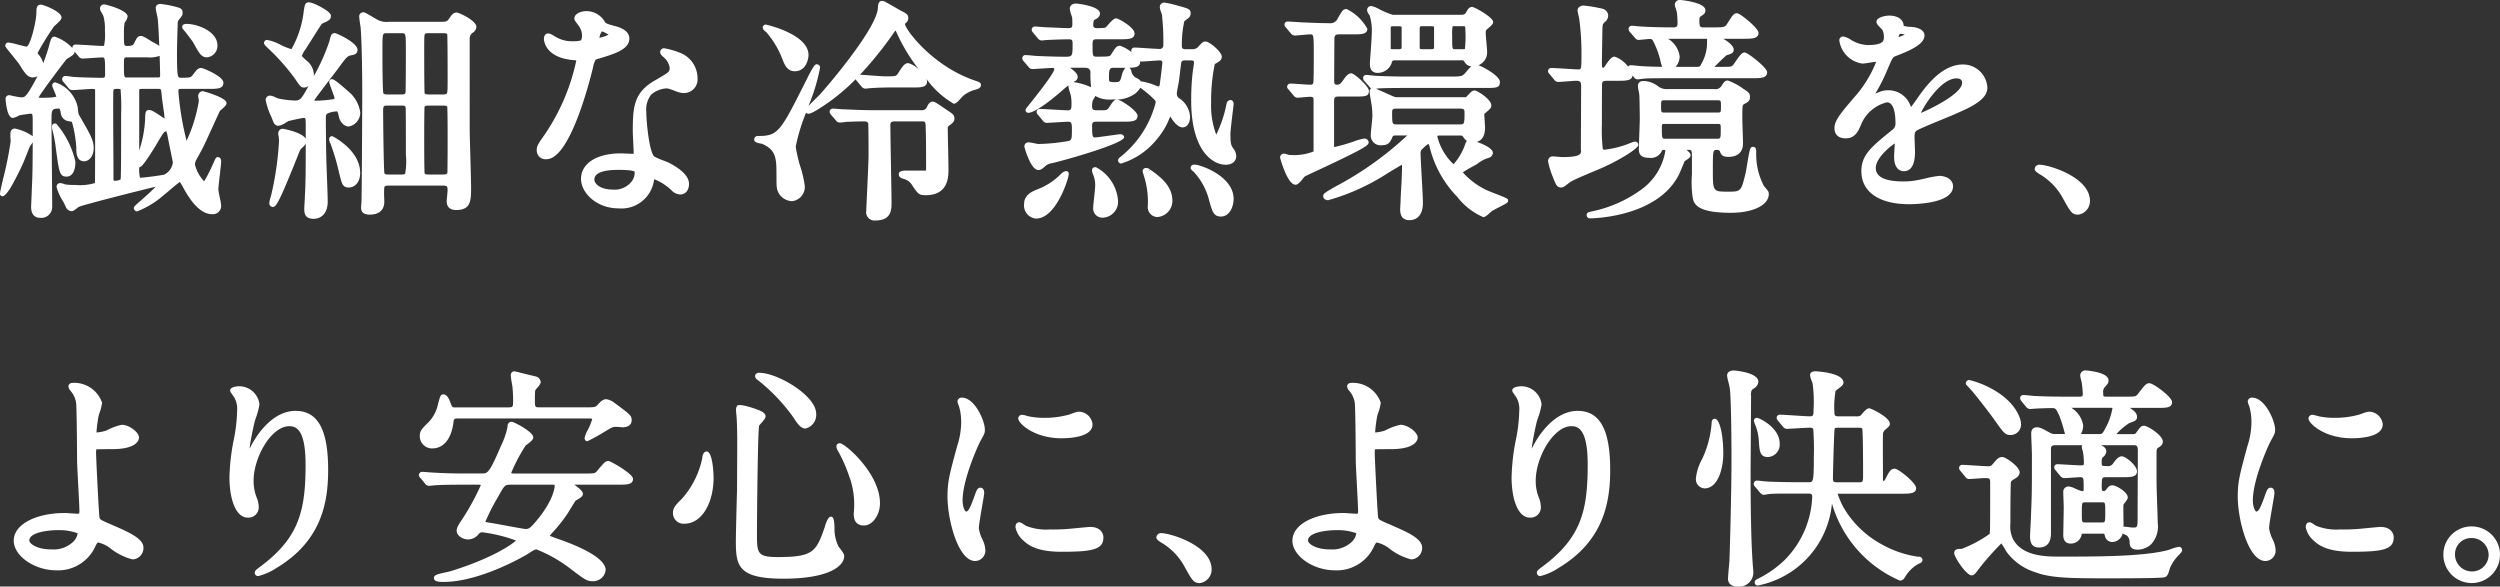 <svg xmlns="http://www.w3.org/2000/svg" xmlns:xlink="http://www.w3.org/1999/xlink" width="244.297" height="57.315" viewBox="0 0 244.297 57.315">
  <rect x="0" y="0" width="244.297" height="57.315" fill="#333333" stroke="none"/>
  <defs>
    <clipPath id="clip-path">
      <rect id="長方形_3531" data-name="長方形 3531" width="244.297" height="57.315" transform="translate(0 0)" fill="none"/>
    </clipPath>
  </defs>
  <g id="グループ_6513" data-name="グループ 6513" transform="translate(0 0)">
    <g id="グループ_6512" data-name="グループ 6512" clip-path="url(#clip-path)">
      <path id="パス_342397" data-name="パス 342397" d="M6.508,17.257c.54,0,.862-.543.862-1.452a8.588,8.588,0,0,0-1.858-3.7.331.331,0,0,0-.272-.014c-.214.107-.179.385-.1.688a12.194,12.194,0,0,1,.307,1.631l.031.23c.3,2.219.355,2.618,1.033,2.618" fill="#fff"/>
      <path id="パス_342398" data-name="パス 342398" d="M18.064,3.063c.042.049.081.094.105.129.448.581.648.849.728.989.6,1.091.787,1.421,1.353,1.421a1.133,1.133,0,0,0,1-1.157c0-1.384-1.964-2.11-3.017-2.11-.355,0-.431.161-.431.3,0,.117.059.19.264.432" fill="#fff"/>
      <path id="パス_342399" data-name="パス 342399" d="M19.841,8.911a.467.467,0,0,0-.476.454c0,.037.015.145.033.259.016.1.033.2.034.24a14.925,14.925,0,0,1-1.2,3.892,28.465,28.465,0,0,1-.8-4.821c0-.231,0-.249.362-.249h2.563c.888,0,1.475,0,1.475-.613s-1.974-1.429-2.156-1.429c-.32,0-.426.137-.811.642-.223.292-.236.31-1.184.31-.318,0-.385,0-.385-2.448,0-.559.037-1.86.069-2.812a.609.609,0,0,1,.1-.386c.313-.379.378-.458.378-.724,0-.395-.288-.467-.757-.584A11,11,0,0,0,15.714.386c-.462,0-.5.295-.5.386a4.169,4.169,0,0,0,.117.638c.03.141.058.268.068.335.054.3.116,1.51.165,2.746a3.312,3.312,0,0,0-.613-.366c-.048-.021-.15-.088-.273-.165-.5-.314-.735-.445-.915-.445-.3,0-.384.165-.629.654l-.041.084c-.1.181-.255.236-.644.236-.34,0-.34,0-.34-1.314a5.789,5.789,0,0,1,.064-.933c.012-.022.039-.064.068-.114a1.165,1.165,0,0,0,.23-.518c0-.625-2.123-1.179-2.29-1.179A.391.391,0,0,0,9.773.84a.664.664,0,0,0,.128.34c.043.08.106.2.2.374a4.639,4.639,0,0,1,.149,1.44,5.192,5.192,0,0,1-.084,1.476c-.006.005-.039.019-.188.019-.187,0-.707-.033-1.234-.066-.556-.034-1.119-.069-1.328-.069-.317,0-.341.226-.341.3a.275.275,0,0,0,0,.041A4.176,4.176,0,0,0,5.352,3.583c-.326,0-.373.176-.6,1.043q-.225.786-.534,1.559a1.774,1.774,0,0,0-.39-.783c-.152-.2-.152-.206-.157-.23A30.3,30.3,0,0,1,5.274,2.584c.027-.031.092-.088.169-.155.386-.344.567-.528.567-.728,0-.575-1.779-1.247-2-1.247-.454,0-.454.389-.454.831-.029.924-.6,3.168-.948,3.273-.094-.005-.561-.125-.869-.2a5.665,5.665,0,0,0-.9-.2.291.291,0,0,0-.318.3c0,.109,0,.109.567.813.312.386.739.915.831,1.063.466.763.777,1.231,1.255,1.231a1.054,1.054,0,0,0,.482-.115q-.309.623-.672,1.231c-.48.776-.573.833-.943.833-.111,0-.713-.124-.912-.165A1.11,1.11,0,0,0,.908,9.3a.351.351,0,0,0-.363.386c0,.018.107,1.837.7,1.837a1.326,1.326,0,0,0,.476-.164,1.536,1.536,0,0,1,.227-.1c.1-.025.939-.144,1.02-.149.188,0,.227,0,.227.7,0,.55,0,1.046,0,1.5a4.641,4.641,0,0,0-1.745-.748.429.429,0,0,0-.426.4,3.3,3.3,0,0,0,.008.643c0,.092.01.168.01.2a34.06,34.06,0,0,1-.736,3.658c-.348,1.5-.348,1.5-.255,1.621a.254.254,0,0,0,.2.095c.155,0,.4-.251.726-.742a25.048,25.048,0,0,0,1.339-2.627c.04-.091.144-.352.256-.637.139-.352.292-.741.349-.866a1.678,1.678,0,0,1,.1-.142c.071-.1.13-.179.176-.248-.008,2.7-.032,3.463-.089,4.6,0,.133-.037.959-.057,1.4-.006.165-.011.276-.011.283,0,.723.313,1.089.93,1.089A1.065,1.065,0,0,0,5.1,20.158c0-.687-.017-2.577-.035-4.416-.017-1.74-.032-3.434-.032-4.018,0-.985.026-1.111.7-1.111.085,0,.131,0,.208.435a.884.884,0,0,0,.68.781c.037.01.109.024.192.037s.15.023.212.035a12.093,12.093,0,0,1,.431,2.521c0,.468,0,1.338.771,1.338.457,0,.93-.484.93-1.293,0-.753-.3-1.273-1.414-3.2-.08-.144-.083-.15-.142-.676L7.6,10.5A3.291,3.291,0,0,0,5.421,8.05a.29.29,0,0,0-.319.3c0,.066,0,.084.263.712l.08.2a1.037,1.037,0,0,0,.067.167c-.038.029-.256.126-1.429.126a1.617,1.617,0,0,1-.315-.022c.315-.591,2.523-3.5,2.732-3.742.034-.029.113-.076.2-.132.39-.242.578-.367.578-.57a.28.28,0,0,0-.006-.055l.395.455a.486.486,0,0,0,.4.235c.083,0,.429-.023.808-.049.45-.03.95-.064,1.1-.064.272,0,.294,0,.294,1.564,0,.372,0,.43-.34.43-.32,0-2.269-.044-2.72-.09-.052,0-.195-.021-.344-.04-.194-.025-.4-.051-.473-.051a.308.308,0,0,0-.318.318.413.413,0,0,0,.155.3l.444.538a.459.459,0,0,0,.4.224c.136,0,.531-.027.935-.056s.822-.057.969-.057c.3,0,.306.029.317.089V14.24c0,2.776-.011,3.479-.016,3.645a5,5,0,0,1-1.934.187,6.568,6.568,0,0,1-.927-.044,1.537,1.537,0,0,1-.166-.05,1.333,1.333,0,0,0-.358-.087.347.347,0,0,0-.363.385,4.824,4.824,0,0,0,.632,1.4c.11.211.2.379.219.427,0,.01.03.066.036.076a.643.643,0,0,0,.587.458c.13,0,.248-.081.528-.3.065-.052.124-.1.147-.112.471-.227,6.2-1.664,7.524-1.98-.327.371-1.085,1.038-1.45,1.359-.647.569-.672.591-.672.735a.323.323,0,0,0,.318.318A8.693,8.693,0,0,0,16,19.066c.087-.064.272-.222.493-.409.311-.264.862-.731,1.08-.875a3.838,3.838,0,0,1,.279.453c.946,1.789,1.913,2.695,2.873,2.695a.809.809,0,0,0,.886-.839,5.64,5.64,0,0,0-.137-.8,7.706,7.706,0,0,1-.136-.765c0-.2.087-.961.157-1.575.072-.632.116-1.025.116-1.145,0-.41-.223-.454-.318-.454-.174,0-.185.023-.454.615a14.043,14.043,0,0,1-.89,1.749,3.619,3.619,0,0,1-.9-1.638.992.992,0,0,1,.125-.443c.047-.081.173-.315.3-.543.116-.213.228-.423.275-.506.172-.318.635-1.335,1.043-2.231.307-.675.656-1.441.7-1.517.024-.028.08-.074.145-.131.339-.294.5-.452.5-.638,0-.542-2.268-1.157-2.291-1.157M15.78,11.387c-.668-.45-.983-.639-1.2-.639-.377,0-.384.243-.409,1.083a11.592,11.592,0,0,1-.566,2.875V8.866c0-.163,0-.18.317-.18h1.519c.3,0,.3,0,.357.572l.005.055c.012.18.069.59.135,1.066.06.427.131.938.15,1.213-.092-.06-.208-.137-.309-.2M15.2,14.256l.137-.229c.673-1.142.706-1.169.918-1.2a3.085,3.085,0,0,1,.141.572c.072.378.181.909.278,1.386s.209,1.024.217,1.084a1.511,1.511,0,0,1-.844,1.19c-.273.084-2.068.306-2.285.306-.048,0-.073,0-.082,0h0a3.526,3.526,0,0,1-.071-1.02c.207-.027.476-.276,1.595-2.091m.15-6.683H12.426c-.3,0-.316,0-.316-1.268,0-.7.007-.7.385-.7h1.882A2.862,2.862,0,0,0,15.6,5.458c.028.84.046,1.574.046,1.89,0,.182,0,.225-.294.225M11.067,9.212V9.207c0-.521.057-.521.294-.521a1.306,1.306,0,0,1,.42.032,20.744,20.744,0,0,1,.056,2.438c0,3.149,0,6.121-.051,6.379a1.17,1.17,0,0,1-.583.129c-.085,0-.114,0-.114-.226,0-.436,0-1.36-.01-2.443-.012-2.233-.027-5.012-.012-5.783" fill="#fff"/>
      <path id="パス_342400" data-name="パス 342400" d="M43.742,18.549c0,.09-.025.336-.047.574s-.044.48-.044.56c0,.313.121.839.93.839,1.452,0,1.452-.942,1.452-2.245,0-.457-.037-1.736-.071-2.973-.033-1.171-.065-2.31-.065-2.7V3.765a.666.666,0,0,1,.314-.575.752.752,0,0,0,.343-.559c0-.618-1.7-1.406-1.928-1.406-.272,0-.448.144-.754.613-.171.265-.311.294-.788.294h-5.1a1.882,1.882,0,0,1-1.247-.29c-.026-.014-.107-.061-.214-.124-.834-.49-.911-.516-1.011-.516a.386.386,0,0,0-.408.431c0,.123.045.452.118.942l.019.122c.146,1.865.158,5.576.158,6.669,0,.058-.024,6.923-.069,10.2,0,.053-.011.2-.022.342-.012.162-.023.323-.023.383,0,.292.089.681.862.681.893,0,1.406-.455,1.406-1.248,0-.061,0-.173-.007-.31a9.809,9.809,0,0,1,0-1.056c.028-.176.117-.221.434-.221h5.3c.4,0,.454.082.454.408M39.627,9.06c-.042.126-.136.169-.375.169H37.824c-.289,0-.349-.074-.372-.162-.048-.2-.081-1.855-.081-4.123,0-1.7,0-1.7.43-1.7h1.451c.409,0,.409,0,.409,1.881,0,1.779-.013,3.777-.034,3.935m-1.8,1.259h1.428c.341,0,.354.058.388.213.014.163.021,2.507.021,4.616a6.6,6.6,0,0,1-.073,1.828.548.548,0,0,1-.336.076H37.914c-.2,0-.3-.022-.349-.116-.076-.359-.126-5.529-.126-5.984,0-.561.014-.633.385-.633m3.66.151c.046-.129.15-.151.422-.151h1.382c.26,0,.376.021.415.122.024.146.039,1.415.039,3.233,0,1.8-.016,3.111-.025,3.212-.061.142-.161.166-.429.166H41.906c-.272,0-.376-.022-.414-.123-.018-.111-.039-1.031-.039-3.255,0-1.787.015-3.086.031-3.2M43.6,9.181a.627.627,0,0,1-.311.048H41.906c-.227,0-.377-.026-.413-.119-.028-.191-.04-2.353-.04-4.28,0-1.3.008-1.509.113-1.55a1.01,1.01,0,0,1,.34-.036h1.382c.224,0,.382.023.415.094.026.192.039,2.365.039,4.3,0,1.359-.012,1.488-.143,1.539" fill="#fff"/>
      <path id="パス_342401" data-name="パス 342401" d="M32.537,13.337a.248.248,0,0,0-.287.047c-.125.124-.109.344.042.644a21.351,21.351,0,0,1,.842,2.852l.071.28c.217.846.3,1.162.877,1.162.536,0,1.112-.447,1.112-1.428,0-2.218-2.63-3.544-2.657-3.557" fill="#fff"/>
      <path id="パス_342402" data-name="パス 342402" d="M34.132,9.017l-.163.189.161-.191C32.59,7.644,32.443,7.643,32.277,7.8c-.176.105-.129.233.125.933.107.293.286.785.3.881,0,.026-.064.06-.107.075a11.921,11.921,0,0,1-1.7.15.807.807,0,0,1-.19-.02,2.864,2.864,0,0,1,.2-.3l.057-.081c.172-.236,1.67-2.212,2-2.631l.1-.137c.7-.965.874-1.194,1.21-1.259.249-.039.665-.1.665-.542,0-.7-2.035-1.633-2.223-1.633-.341,0-.4.254-.517.768a19.765,19.765,0,0,1-1.529,3.43c0-.045.006-.092.006-.139A1.865,1.865,0,0,0,29.9,5.872l-.092-.086c-.282-.265-.305-.295-.305-.344a2.3,2.3,0,0,1,.344-.61c.074-.111.224-.35.408-.642.361-.574,1.113-1.77,1.209-1.875.653-.294.873-.393.873-.75,0-.105,0-.348-1-.893-1.066-.585-1.306-.435-1.359-.4-.165.081-.231.282-.32,1.011a9.748,9.748,0,0,1-1.179,3.52A6.3,6.3,0,0,1,27.456,4.4,4.583,4.583,0,0,0,26.1,3.9a.3.3,0,0,0-.3.3c0,.116.029.155.39.516a20.556,20.556,0,0,1,2.626,2.96c.514.761.593.878.907.878a.74.74,0,0,0,.423-.149c-.75,1.418-.879,1.418-1.375,1.418a9.085,9.085,0,0,1-1.581-.2c-.046-.013-.141-.055-.245-.1a1.64,1.64,0,0,0-.533-.179.429.429,0,0,0-.454.409,6.761,6.761,0,0,0,.569,1.693l.082.209c.139.371.24.638.62.638a1.831,1.831,0,0,0,.721-.325c.107-.061.2-.119.224-.135.328-.083,1.367-.306,1.5-.311.172,0,.2,0,.2.7q0,.727,0,1.349c-.325-.65-2.2-.987-2.221-.987a.456.456,0,0,0-.358.143.551.551,0,0,0-.092.462,3.366,3.366,0,0,1,.064.575,30.113,30.113,0,0,1-.785,5.379l-.029.1a2.952,2.952,0,0,0-.138.593.358.358,0,0,0,.341.386c.285,0,.511-.19,2.152-4.271.1-.258.185-.461.236-.583l.053-.137c.219-.57.237-.616.425-.788a1.266,1.266,0,0,0,.351-.423C29.879,16.9,29.857,18.077,29.8,19c0,.1-.024.551-.044.911-.013.244-.023.445-.023.472,0,.35,0,1,.907,1,.669,0,1.384-.447,1.384-1.7,0-.447-.07-2.253-.111-3.333l-.025-.685c-.023-1.314-.046-2.763-.046-4.077,0-.34.026-.449.237-.532a2.875,2.875,0,0,1,.784-.171.239.239,0,0,1,.1.011,1.784,1.784,0,0,1,.142.476l.016.069c.082.355.418.919.969.919a1.378,1.378,0,0,0,1.112-1.384,3.237,3.237,0,0,0-1.062-1.958" fill="#fff"/>
      <path id="パス_342403" data-name="パス 342403" d="M67.327,17.959c0-.68-.648-1.364-1.92-2.033-.091-.05-.274-.123-.568-.237a6.568,6.568,0,0,1-.883-.384c-.508-.355-.8-3.439-.8-4.353a2.391,2.391,0,0,1,.471-1.7A2.483,2.483,0,0,1,65.1,8.641c.194,0,.258.021.893.256l.239.088a1.788,1.788,0,0,0,.614.109,1.329,1.329,0,0,0,1.316-1.429,2.672,2.672,0,0,0-1.817-2.547,7.039,7.039,0,0,0-1.426-.4.38.38,0,0,0-.409.363c0,.214.167.362.368.538a1.656,1.656,0,0,1,.562.981c0,.4,0,.423-1.28,1.166l-.158.091c-2.067,1.18-2.167,2.6-2.167,5,0,.158.021.609.045,1.068.02.434.042.876.042,1.107h-.064c-.075,0-.307-.011-.545-.021-.265-.012-.539-.024-.635-.024-2.369,0-3.9.98-3.9,2.494,0,1.363,1.509,2.881,3.674,2.881a3.206,3.206,0,0,0,3.443-2.68l.02-.1.012-.07A5.112,5.112,0,0,1,65.6,18.579a1.234,1.234,0,0,0,.868.424c.523,0,.862-.41.862-1.044m-5.588-.249a2.112,2.112,0,0,1-1.873.815c-1.221,0-1.79-.582-1.79-.974,0-.787,1.257-.952,2.311-.952,1.272,0,1.569.119,1.625.178a1.369,1.369,0,0,1-.273.933" fill="#fff"/>
      <path id="パス_342404" data-name="パス 342404" d="M52.451,14.671a.853.853,0,0,0,.953.885c2.274,0,4.19-7.487,4.551-8.985a2.255,2.255,0,0,1,.26-.752C60.05,5.275,61.5,4.843,61.5,3.764c0-.847-1.074-1.132-1.479-1.238-.593-.158-.815-.242-.883-.337a2.077,2.077,0,0,0-1.834-1.1c-.58,0-1.179.272-1.179.725,0,.128.072.24.338.589.057.076.108.141.132.18a1.625,1.625,0,0,1,.278.864,1.008,1.008,0,0,1-.1.5,2.854,2.854,0,0,1-.847.085A3.089,3.089,0,0,1,54.3,3.6c-.473-.284-.578-.331-.741-.331-.2,0-.409.161-.409.522,0,.075.033,1.843,2.909,2.087a1.779,1.779,0,0,1,.259.027,20.353,20.353,0,0,1-3.077,7.222c-.673.962-.794,1.136-.794,1.548M58.572,3.688a1.458,1.458,0,0,1,.251-.627,2.826,2.826,0,0,1,.64.333,3.366,3.366,0,0,1-.891.294" fill="#fff"/>
      <path id="パス_342405" data-name="パス 342405" d="M74.325,14.025c.073.016.136.029.159.036,1.392.615,1.392,1.43,1.392,3.217,0,1.007,0,1.279.317,1.753a1.614,1.614,0,0,0,1.2.629,1.4,1.4,0,0,0,1.248-1.5,10.784,10.784,0,0,0-.426-1.854,13.48,13.48,0,0,1-.459-1.978,18.4,18.4,0,0,1,1.009-3.316.326.326,0,0,0,.238.1c.1,0,.312,0,1.5-.791a19.77,19.77,0,0,0,3.109-2.576.924.924,0,0,0,.12.17l.447.539a.523.523,0,0,0,.381.209c.037,0,.15-.012.264-.024.089-.01.178-.021.23-.023.556-.042,1.227-.066,1.841-.066h2.245c.843,0,1.451,0,1.451-.59a.632.632,0,0,0-.074-.265A8.64,8.64,0,0,0,93.2,10.137c.2,0,.389-.188.744-.585.072-.079.129-.147.167-.179a3.044,3.044,0,0,1,1.205-.607c.312-.1.538-.167.538-.466,0-.234-.147-.282-.689-.463C91.05,6.394,88.506,2.9,88.439,2.382c0-.068.019-.094.082-.141l.025-.022a.56.56,0,0,0,.211-.449c0-.36-.214-.466-.675-.7-.1-.052-.324-.182-.576-.327-.4-.227-.857-.491-.968-.544a.6.6,0,0,0-.345-.111c-.362,0-.387.381-.408.692-.078,1.818-4.226,6.844-5.664,8.451l-.159.159c-.474.467-.77.766-.958.962A18.908,18.908,0,0,0,80.14,6.6a.322.322,0,0,0-.318-.318c-.156,0-.259,0-1.017,1.521-2.546,5.071-2.754,5.485-4.72,5.485a.342.342,0,0,0-.386.341c0,.264.277.323.626.4M88.756,6.168c-.319,0-.5.21-.961.935-.221.357-.221.357-1.329.357-.167,0-.691-.038-1.2-.075-.489-.035-.955-.07-1.225-.08A36.937,36.937,0,0,0,87.416,3.1a.824.824,0,0,1,.106-.121.538.538,0,0,1,.051.117A17.767,17.767,0,0,0,89.83,6.84a2.309,2.309,0,0,0-1.074-.672" fill="#fff"/>
      <path id="パス_342406" data-name="パス 342406" d="M74.845,3.115l.052.046a8.766,8.766,0,0,1,1.562,2.631c.22.549.468,1.171,1.209,1.171,1.093,0,1.339-1.176,1.339-1.588,0-2.047-4.131-2.972-4.173-2.972a.284.284,0,0,0-.3.3c0,.14.094.229.307.416" fill="#fff"/>
      <path id="パス_342407" data-name="パス 342407" d="M92.64,14.171c-.015-.763-.028-1.45-.028-1.631,0-.125,0-.154.153-.28.281-.2.5-.365.5-.65,0-.378-.171-.49-.675-.818-1.146-.787-1.259-.86-1.479-.86-.271,0-.421.279-.579.621a.55.55,0,0,1-.51.218H85.514c-1.038,0-2-.043-3.029-.088l-.077,0c-.063,0-.251-.016-.447-.031-.228-.018-.466-.037-.551-.037a.309.309,0,0,0-.341.295.339.339,0,0,0,.077.214c.011.015.027.037.075.11l.442.508a.49.49,0,0,0,.4.235,5.385,5.385,0,0,0,.645-.069c.564-.022,1.217-.045,1.782-.045a.374.374,0,0,1,.346.168c.019.114.038.98.038,3.074,0,.63-.119,3.152-.182,4.507-.027.555-.044.941-.044.98a.814.814,0,0,0,.884.953c1.588,0,1.588-1.064,1.588-1.768,0-.41-.024-1.8-.049-3.29-.031-1.736-.064-3.616-.064-4.261,0-.212.031-.363.43-.363h2.653c.225,0,.349,0,.362.4.045.969.045,3.1.045,4.251a.781.781,0,0,1-.007.133.351.351,0,0,1-.173.025H88.6c-.308,0-.771,0-.771.363,0,.286.215.358.5.455a1.341,1.341,0,0,1,.837.662c.549.8.634.924,1.294.924,2.223,0,2.223-1.829,2.223-2.517,0-.353-.02-1.427-.039-2.382" fill="#fff"/>
      <path id="パス_342408" data-name="パス 342408" d="M107.184,16.383a.34.34,0,0,0-.394.039.232.232,0,0,0-.044.062.47.47,0,0,0-.006.341.3.3,0,0,0,.023.107,2.653,2.653,0,0,1,.248,1.367c0,.131-.046.561-.086.938-.049.454-.1.882-.1,1.058a.9.9,0,0,0,.953.976,1.56,1.56,0,0,0,1.474-1.7,4.053,4.053,0,0,0-2.073-3.187" fill="#fff"/>
      <path id="パス_342409" data-name="パス 342409" d="M114.563,19.614c0-1.487-1.24-2.378-2.146-3.028l-.19.171.146-.2a.609.609,0,0,0-.488-.131.36.36,0,0,0-.15.092l0,0c-.123.123-.079.265-.012.479l.047.153a8.221,8.221,0,0,1,.391,2.991.968.968,0,0,0,.93,1.067,1.581,1.581,0,0,0,1.474-1.588" fill="#fff"/>
      <path id="パス_342410" data-name="パス 342410" d="M101.23,21.36c1.63,0,2.678-2.621,2.96-3.425.353-1,.252-1.084.144-1.17-.144-.116-.429.031-.575.148a6.422,6.422,0,0,1-2.256,1.538c-.569.219-1.43.55-1.43,1.48a1.285,1.285,0,0,0,1.157,1.429" fill="#fff"/>
      <path id="パス_342411" data-name="パス 342411" d="M117.142,16.155c-.324-.081-.635-.127-.759.1h0a.3.3,0,0,0-.035.161c.012.121.1.23.277.348a6.377,6.377,0,0,1,1.551,2.9l.02.067c.262.921.408,1.429,1.105,1.429.908,0,1.247-1.058,1.247-1.724,0-1.965-2.523-3.051-3.407-3.277" fill="#fff"/>
      <path id="パス_342412" data-name="パス 342412" d="M120.232,13.152c0-.33.173-1.755.256-2.439.037-.3.061-.512.061-.531,0-.39-.265-.41-.317-.41a.427.427,0,0,0-.382.406,12.057,12.057,0,0,1-1,2.978,8.023,8.023,0,0,1-.5-3.134,17.53,17.53,0,0,1,.358-3.766,2.471,2.471,0,0,0,.369-.22.58.58,0,0,0,.316-.48c0-.507-1.213-1.5-1.588-1.5-.253,0-.349.107-.752.559a.763.763,0,0,1-.586.19h-.68c-.244,0-.3-.149-.3-.273a10.676,10.676,0,0,1,.241-2.45c.042-.038.313-.249.412-.32a.607.607,0,0,0,.21-.45c0-.414-.225-.476-1.1-.717l-.105-.027A10.033,10.033,0,0,0,113.769.25a.436.436,0,0,0-.432.476,2.108,2.108,0,0,0,.15.537c.03.082.054.151.057.157a23.668,23.668,0,0,1,.134,3.048.344.344,0,0,1-.318.316c-.19,0-.746-.036-1.284-.07-.517-.033-1.019-.066-1.187-.066a.3.3,0,0,0-.341.3.344.344,0,0,0,.031.154,3.758,3.758,0,0,0-1.118-.63c-.345,0-.441.153-.852.8-.148.253-.154.263-1.416.263-.389,0-.43,0-.43-1.043,0-.553.013-.657.43-.657h2.222c.843,0,1.452,0,1.452-.567,0-.6-1.585-1.475-1.792-1.475s-.424.208-.812.649a2.432,2.432,0,0,1-.181.2c-.065.065-.108.108-.934.108-.181,0-.317-.119-.317-.226,0-.526.068-.56.179-.616.206-.1.478-.275.478-.587,0-.749-2.29-.975-2.313-.975-.573,0-.635.365-.635.522a2.831,2.831,0,0,0,.158.621l.07.22a6.408,6.408,0,0,1,.021.656c0,.266-.049.385-.34.385-.34,0-1.389-.049-2.016-.077l-.3-.014c-.079,0-.3-.018-.512-.035s-.418-.033-.486-.033a.3.3,0,0,0-.318.3c0,.133.046.189.149.317l.446.539a.525.525,0,0,0,.381.209c.037,0,.151-.012.266-.024.087-.01.176-.02.224-.021.407-.024,1.486-.068,2.1-.068.286,0,.43,0,.43.385,0,1.315,0,1.315-.816,1.315-.71,0-2.136-.044-2.9-.087-.149-.025-.727-.072-.858-.072a.3.3,0,0,0-.341.3c0,.134.046.19.152.323l.441.508a.479.479,0,0,0,.382.235c.069,0,.394-.02.769-.044.495-.031,1.081-.069,1.249-.069.055,0,.136.06.136.112-.01.2-.44.962-2.437,3.45-.375.466-.375.466-.375.564a.276.276,0,0,0,.155.239c.363.167,1.646-.623,3.14-1.91.46-.4.711-.614.915-.763a.453.453,0,0,0-.016.121,2.678,2.678,0,0,0,.15.6,3.433,3.433,0,0,1,.1.375,4.778,4.778,0,0,1,.04.949c0,.359-.172.407-.339.407-.185,0-.731-.032-1.292-.064-.6-.035-1.223-.071-1.452-.071a.289.289,0,0,0-.318.3.416.416,0,0,0,.155.3l.421.51a.517.517,0,0,0,.4.252c.08,0,.429-.021.827-.045.51-.031,1.1-.068,1.282-.068.3,0,.361.115.361.724,0,.917-.019,1-.25,1.14a18.262,18.262,0,0,1-3.036.312,3.883,3.883,0,0,1-.384-.07,3.666,3.666,0,0,0-.547-.09.4.4,0,0,0-.43.387c0,.1.617,2.313,1.36,2.313.261,0,.408-.123.664-.356a1.184,1.184,0,0,1,.687-.308c1.639-.392,7.04-1.948,7.04-2.534,0-.222-.245-.3-.363-.3-.06,0-.261.027-1.032.133-.524.073-1.317.183-1.418.185-.272,0-.316-.08-.316-1.179,0-.31.133-.362.43-.362h2.562c.843,0,1.452,0,1.452-.568,0-.5-1.657-1.588-1.973-1.588s-.414.148-.829.781c-.146.251-.339.262-.668.262h-.544c-.36,0-.43-.132-.43-.362a1.894,1.894,0,0,1,.064-.592c.01-.019.033-.056.059-.1.084-.143.145-.254.188-.345a2.827,2.827,0,0,0,1.729.336,3.21,3.21,0,0,0,2.151-.554,2.237,2.237,0,0,0,.524-.586.42.42,0,0,0,.033.026,10.375,10.375,0,0,1,1.4,1.2.356.356,0,0,1,.063.229,9.919,9.919,0,0,1-3.513,5.361.383.383,0,0,0-.16.287.294.294,0,0,0,.318.3,7.205,7.205,0,0,0,3.483-2.384A7.087,7.087,0,0,0,114.3,11.5c.035-.089.051-.106.058-.095a.254.254,0,0,1,.042.043c.406.655.809,1,1.164,1,.434,0,.726-.419.726-1.043a2.325,2.325,0,0,0-1.131-1.846.613.613,0,0,1-.161-.444c0-.092.083-.526.128-.76.035-.182.066-.341.073-.4.021-.133.068-.522.117-.92.043-.358.1-.837.123-.976a.39.39,0,0,1,.352-.16h.544c.34,0,.34.119.34.2a6.313,6.313,0,0,1-.093.709l-.018.116a23.139,23.139,0,0,0-.161,2.916c0,4.94,2.124,6.259,3.378,6.259.7,0,1.022-.424,1.022-.818a1.25,1.25,0,0,0-.279-.764c-.235-.307-.288-.562-.288-1.367M109.6,7.456c-.032.105-.055.194-.081.252-.111.276-.127.319-.652.319-.5,0-.5-.091-.5-.362,0-.936.051-1.043.5-1.043h1.1a1.837,1.837,0,0,0-.363.834m-4.573.491a.5.5,0,0,0,.281-.441c0-.232-.2-.476-.739-.884h1.464c.506,0,.521.381.521.385a10.681,10.681,0,0,0,.066,1.521,5.9,5.9,0,0,0-1.7-.5h-.043l.148-.081m6.015-.325a.954.954,0,0,1-.5-.72c-.012-.047,0-.046-.034-.078a.483.483,0,0,0-.147-.2c.611-.014,1.049-.1,1.049-.564a.331.331,0,0,0-.008-.068.453.453,0,0,0,.144.023c.085,0,.435-.025.812-.051.427-.029.892-.063,1.024-.063a.222.222,0,0,1,.2.2c0,.189-.218,1.946-.268,2.24a.186.186,0,0,1-.11.113l-.253-.089a6.258,6.258,0,0,0-1.387-.406.606.606,0,0,0-.075,0,.918.918,0,0,0-.448-.341" fill="#fff"/>
      <path id="パス_342413" data-name="パス 342413" d="M127.316,17.461a2.469,2.469,0,0,1,.2-.225c.07-.042.584-.282,1.129-.536,4.886-2.275,5.1-2.513,5.1-2.8a.416.416,0,0,0-.432-.363,5.594,5.594,0,0,0-1.04.294,17.7,17.7,0,0,1-1.894.544.368.368,0,0,1-.013-.135V9.978c0-.5.075-.544.5-.544h1.473c1.1,0,1.429,0,1.429-.568,0-.407-1.4-1.7-1.724-1.7-.28,0-.5.257-.7.538-.317.454-.413.573-.7.573-.191,0-.271-.056-.271-.407,0-.168.007-1.259.012-2.284.006-.911.011-1.771.009-1.86.04-.35.216-.368.5-.368h1.27c.842,0,1.452,0,1.452-.544A4.635,4.635,0,0,0,131.594.885c-.334,0-.4.113-.776.745l-.08.135a.788.788,0,0,1-.845.5c-.619,0-1.445-.024-2.4-.069-.109,0-.44-.021-.778-.043-.37-.023-.748-.047-.877-.047a.3.3,0,0,0-.319.3c0,.037,0,.151.172.318l.45.543a.522.522,0,0,0,.377.206c.088,0,.385-.026.7-.053.332-.029.682-.061.8-.061.335,0,.363,0,.363,1.881,0,1.481-.014,2.572-.036,2.743a.261.261,0,0,0-.009.069c0,.053-.02.226-.273.226-.159,0-.584-.029-1-.057s-.824-.056-.971-.056a.24.24,0,0,0-.08.013.329.329,0,0,0-.238.306.313.313,0,0,0,.113.227.434.434,0,0,1,.058.067l.446.539.048.05a.459.459,0,0,0,.333.182c.066,0,.3-.02.559-.041.274-.024.571-.049.666-.049.362,0,.362.105.362.385V14.8a5.11,5.11,0,0,1-2.177.349,1.039,1.039,0,0,1-.317-.037,1.487,1.487,0,0,0-.408-.1.366.366,0,0,0-.363.409c0,.026.7,2.63,1.5,2.63.209,0,.391-.189.733-.589" fill="#fff"/>
      <path id="パス_342414" data-name="パス 342414" d="M146.258,18.979c-.4-.157-.856-.336-.994-.406a7.275,7.275,0,0,1-2.321-1.731,10.073,10.073,0,0,1,.961-.569c.2-.111.377-.206.466-.265a3.17,3.17,0,0,1,1-.551l.041-.02a.549.549,0,0,0,.474-.494c0-.44-.913-.849-1.569-1.079.531-.156.8-.623.8-1.392,0-.108-.019-.4-.037-.683-.017-.254-.032-.5-.032-.587,0-.064.006-.1.116-.172.444-.374.565-.475.565-.735,0-.587-1.373-1.452-1.612-1.452s-.33.1-.552.332l-.244.255c-.028.042-.047.071-.178.071h-6.552c-.259,0-.267,0-.873-.273-.705-.317-1.05-.473-1.258-.547.107-.015.209-.032.239-.041.786-.045,2.368-.045,2.888-.045h7.528c1.116,0,1.452,0,1.452-.59,0-.557-1.461-1.388-2.088-1.632a1.353,1.353,0,0,0,.842-1.271c0-.17-.034-.56-.07-.973-.033-.388-.067-.776-.067-.931,0-.2.038-.256.064-.278s.067-.06.123-.108c.41-.349.539-.485.539-.657,0-.473-1.832-1.475-2.041-1.475-.289,0-.4.182-.532.411L143.2,1.3c-.034.078-.213.146-.383.146H136.1a7.835,7.835,0,0,1-1.3-.537A2.631,2.631,0,0,0,134,.59a.391.391,0,0,0-.408.408.838.838,0,0,0,.171.4.748.748,0,0,0,.1.144.269.269,0,0,0,.017.093,5.407,5.407,0,0,1,.164,1.743c0,.257-.063,1.121-.112,1.816-.039.51-.069.945-.069,1.041,0,.732.4.885.726.885a1.436,1.436,0,0,0,1.418-1.016c.054-.176.065-.209.373-.209h6.349a.835.835,0,0,1,.289.022c.2.314.369.529.752.563a7.231,7.231,0,0,0-.521.57l-.076.089c-.28.332-.463.342-1.4.342h-4.149c-1.049,0-2.032-.021-3.108-.067-.06,0-.252-.021-.448-.041-.237-.026-.485-.05-.571-.05a.29.29,0,0,0-.295.317.415.415,0,0,0,.15.3l.453.521a.724.724,0,0,0,.185.191.319.319,0,0,0-.153.3c0,.152.168,1.181.205,1.343l.009.073a8.055,8.055,0,0,1,.056,1.011c0,.136-.043.547-.08.911-.041.4-.077.756-.077.9a.952.952,0,0,0,1.088,1c.657,0,.8-.3,1.008-.745l.067-.15s.054-.057.285-.057h1.114a32.473,32.473,0,0,1-7.067,5.02l-.148.085c-.837.479-1,.608-1,.812s.155.408.5.408a21.251,21.251,0,0,0,5.347-2.349l.136-.085c1.1-.683,1.551-.944,1.724-1.031l0,.018c0,.912-.048,1.732-.091,2.456-.017.283-.032.557-.045.832,0,.2-.015.449-.026.66-.01.168-.019.315-.019.405,0,.693.306,1.044.907,1.044.836,0,1.317-.62,1.317-1.7,0-.361-.056-1.377-.116-2.452-.054-.995-.112-2.024-.112-2.354a.574.574,0,0,1,.075-.358c.045-.041.1-.1.166-.155a3.772,3.772,0,0,1,.517-.44.73.73,0,0,1,.093.188l.019.066a10.591,10.591,0,0,0,2.711,4.927,6.463,6.463,0,0,0,2.541,1.984c.168,0,.328-.129.656-.426a1.924,1.924,0,0,1,.2-.17c.078-.061.448-.25.716-.388.773-.4.855-.437.855-.626s0-.194-1.118-.635M143.2,3.061a10.884,10.884,0,0,1-.052,1.724.457.457,0,0,1-.2.022h-.772c-.271,0-.271,0-.271-1.315a4.4,4.4,0,0,1,.04-.914.443.443,0,0,1,.164-.015h.906c.161,0,.181,0,.181.5m-3.061-.43v1.9c0,.226,0,.272-.293.272h-.862c-.228,0-.244-.088-.25-.09V2.835c0-.246,0-.272.3-.272h.862c.158,0,.24.047.248.068m-3.174,0V4.649c0,.078,0,.158-.294.158h-.521c-.229,0-.229,0-.25-.068V2.7c0-.082,0-.136.25-.136h.543c.175,0,.261.047.272.068m5.691,9.522h-6.144c-.466,0-.476,0-.476-1.2,0-.3.1-.339.5-.339h6.1c.358,0,.474.028.474.362,0,1.178-.034,1.178-.453,1.178m-2.04,1.09h1.95c.3,0,.312,0,.4.11a1.381,1.381,0,0,0,.379.421.62.62,0,0,0-.162.294,5.771,5.771,0,0,1-1.146,1.98,5.559,5.559,0,0,1-1.58-2.692c0-.065,0-.113.158-.113" fill="#fff"/>
      <path id="パス_342415" data-name="パス 342415" d="M154.5,14.671c0,.364,0,.68-1.858.68-.051,0-.215-.016-.386-.03-.207-.019-.423-.037-.5-.037a.444.444,0,0,0-.477.5,7.692,7.692,0,0,0,.448,1.473c.319.82.415,1.067.845,1.067.17,0,.349-.134.662-.378.285-.245.538-.373,3.062-1.433,1.678-.706,3.8-1.96,3.8-2.362a.323.323,0,0,0-.318-.318,1.7,1.7,0,0,0-.423.128,9.619,9.619,0,0,1-2.525.665c-.17,0-.19-.036-.207-.061a17.006,17.006,0,0,1-.088-2.454c0-1.86.007-3.8.016-3.931.064-.251.1-.287.6-.287h.906c.818,0,1.42,0,1.471-.517l.12.145a.48.48,0,0,0,.382.236c.036,0,.16-.014.293-.033s.25-.034.32-.036c.465-.044,1.179-.044,2.743-.044h7.822c.825,0,1.475,0,1.475-.59,0-.452-1.909-1.928-2.2-1.928-.25,0-.462.27-.885.884a3.978,3.978,0,0,1-.279.381c-.148.133-.156.141-1.171.141h-.612c.372-.384,1.085-1.071,1.2-1.142.382-.106.682-.189.682-.535s-.495-.77-1.029-1.066h2c.812,0,1.452,0,1.452-.589,0-.448-1.81-1.906-2.087-1.906-.315,0-.414.153-.827.794l-.177.275c-.191.3-.333.314-1.377.314h-.906c-.308,0-.408-.048-.408-.611,0-.346.046-.4.115-.45.346-.23.475-.316.475-.617,0-.782-2.425-1-2.449-1a.487.487,0,0,0-.545.432,1.787,1.787,0,0,0,.11.429c.043.146.089.3.1.345a10.361,10.361,0,0,1,.062,1.063c0,.312-.09.407-.385.407-.729,0-2.347-.018-3.264-.091-.051,0-.2-.015-.352-.03-.19-.02-.39-.038-.465-.038a.308.308,0,0,0-.318.318.457.457,0,0,0,.157.329l.487.56a.417.417,0,0,0,.332.178c.054,0,.259-.02.481-.041.24-.024.5-.05.585-.05.181,0,.233.016.334.159a8.454,8.454,0,0,1,.714,1.867,3.27,3.27,0,0,0,.2.691c-.669-.005-1.32-.02-2.043-.065-.075,0-.279-.022-.484-.044-.226-.024-.453-.047-.537-.047a.31.31,0,0,0-.269.141,2.832,2.832,0,0,0-1.317-.979c-.282,0-.53.3-.943.918-.09.157-.139.169-.191.169-.078,0-.114-.022-.114-.566,0-.211.028-1.924.041-2.689l.006-.381c.021-.612.021-.612.2-.789l.046-.045a.817.817,0,0,0,.322-.631.726.726,0,0,0-.538-.661,13.761,13.761,0,0,0-1.867-.315c-.245,0-.589.149-.589.478a2.831,2.831,0,0,0,.083.44c.043.2.09.422.1.511a25.274,25.274,0,0,1,.2,3.2c0,1.61-.011,1.61-.317,1.61-.174,0-.689-.033-1.222-.065-.574-.036-1.168-.072-1.385-.072a.3.3,0,0,0-.341.3.335.335,0,0,0,.1.24c.015.016.035.038.063.073l0,0,.423.512a.489.489,0,0,0,.4.237c.124,0,.492-.027.869-.055s.763-.059.9-.059c.378,0,.476.107.476.521,0,.446-.006,1.727-.012,3.032-.006,1.352-.012,2.73-.012,3.226M166.809,4.014a4.077,4.077,0,0,1-.518,2.156c-.179.361-.211.361-.457.361h-2.091a1.587,1.587,0,0,0,.392-1.02A2.382,2.382,0,0,0,163,3.789h3.824a1.518,1.518,0,0,0-.012.226" fill="#fff"/>
      <path id="パス_342416" data-name="パス 342416" d="M172.842,18.957c0-.23-.035-.271-.472-.779a6.671,6.671,0,0,1-.753-3.326c0-.2,0-.5-.318-.5-.27,0-.309.119-.589,1.813-.054.33-.1.616-.129.735-.446,1.828-.446,1.828-1.776,1.828-1.427,0-1.427-.04-1.427-2.13,0-1.95.015-1.95.407-1.95.207,0,.257.079.285.154.134.364.285.526.825.526,1.244,0,1.429-.824,1.429-1.315,0-.186-.017-.72-.034-1.245-.017-.5-.032-.993-.032-1.159,0-1.361,0-1.361.239-1.474.386-.179.508-.338.508-.658,0-.377-.135-.464-.674-.817a5.943,5.943,0,0,0-1.481-.793c-.287,0-.375.135-.608.495l-.036.056a.664.664,0,0,1-.67.288h-4.6a1.371,1.371,0,0,1-.894-.261,2.444,2.444,0,0,0-1.418-.532c-.47,0-.567.271-.567.5a3.345,3.345,0,0,0,.077.5c.026.147.054.287.059.372.021.162.045,2.048.045,2.326,0,.232-.024.89-.048,1.531-.021.616-.043,1.216-.043,1.417,0,.448.123.862,1.02.862a1.165,1.165,0,0,0,1.222-.66c.056-.111.067-.111.163-.111a.347.347,0,0,1,.167.024s.012.022.012.089a5.788,5.788,0,0,1-2.26,3.7,12.442,12.442,0,0,1-4.944,2.2c-.072.019-.127.029-.166.038-.1.022-.315.066-.315.318a.319.319,0,0,0,.362.318c.067,0,6.647-.05,8.709-4.39.084-.189.384-.9.5-1.192.026-.019.063-.042.1-.069.329-.217.486-.331.486-.517,0-.164-.124-.3-.4-.521h.19c.275,0,.34,0,.34.657l0,1.71a10.532,10.532,0,0,0,.075,2.3c.132.768.675,1.478,3.737,1.478,2.177,0,3.7-.755,3.7-1.837m-10.069-6.848h4.989c.384,0,.384,0,.384.476,0,.975,0,.975-.406.975H162.8c-.407,0-.407,0-.407-1.179,0-.263.039-.272.384-.272M167.785,11h-5.058c-.407,0-.407,0-.407-.611,0-.589,0-.589.386-.589h5.079c.384,0,.384,0,.384.611,0,.589,0,.589-.384.589" fill="#fff"/>
      <path id="パス_342417" data-name="パス 342417" d="M187.351,12.73c.268-.164,1.648-.732,2.56-1.108.422-.174.775-.319.946-.394l.122-.054c1.512-.657,3.226-1.4,3.226-2.6A2.388,2.388,0,0,0,191.823,6.3c-2.1,0-3.646,2.162-4.406,3.223-.086.137-.442.633-.673.932l-.044-.1a2.294,2.294,0,0,0-2.156-1.534,2.386,2.386,0,0,0-.986.2c-.084.038-.2.082-.3.122A17.537,17.537,0,0,0,184.479,6.7c.477-1.1.482-1.106.773-1.221,1.184-.464,2.807-1.1,2.807-2.006,0-.689-1.014-.838-1.25-.838h0a4.028,4.028,0,0,1-.777-.1.3.3,0,0,1-.012-.081c-.052-.565-.6-.93-1.406-.93-.333,0-1.247.145-1.247.612,0,.172.129.321.424.622.07.071.132.133.15.155a1.558,1.558,0,0,1,.151.674c0,.383,0,.816-1.609.816a3.371,3.371,0,0,1-1.385-.381c-.032-.016-.092-.05-.165-.092a2.185,2.185,0,0,0-.808-.365.366.366,0,0,0-.386.408A2.639,2.639,0,0,0,182,6.214a6.216,6.216,0,0,0,.689-.09c.218-.034.48-.076.649-.083A11.661,11.661,0,0,1,181.5,9.157l-.078.089c-1.527,1.775-2.16,2.51-2.16,3.272,0,.373.145,1,1.113,1,.9,0,1.205-.7,1.453-1.262A3.675,3.675,0,0,1,184.385,10c.73,0,.839,1.278.839,2.04a.724.724,0,0,1-.248.6c-2.118,1.712-3.085,2.494-3.085,4.093,0,2.017,1.737,3.221,4.649,3.221.719,0,4.308-.084,4.308-1.747,0-.67-.684-1.02-1.361-1.02a10.523,10.523,0,0,0-1.389.261c-.314.071-.592.132-.722.152a6.855,6.855,0,0,1-1.4.13c-1.775,0-2.676-.442-2.676-1.314,0-.994,1.434-2.134,1.857-2.4l-.008.128c-.019.325-.059,1-.059,1.18,0,.881.357,1.406.954,1.406.5,0,1.088-.33,1.088-1.905,0-.1-.011-.4-.022-.689s-.022-.571-.022-.671c0-.464.024-.588.266-.74m3.837-5.065c.248,0,.544.075.544.431,0,1.051-2.959,2.5-4.028,2.947.411-.885,2.012-3.378,3.484-3.378m-5.665-4.039a.65.65,0,0,1,.133-.314,1.589,1.589,0,0,1,.471.069,3.367,3.367,0,0,1-.6.245" fill="#fff"/>
      <path id="パス_342418" data-name="パス 342418" d="M199.264,16.992a6.135,6.135,0,0,1,2.295,2.334c.769,1.4.907,1.649,1.534,1.649a1.336,1.336,0,0,0,1.135-1.338c0-2.351-4.071-3.539-4.9-3.539a.445.445,0,0,0-.5.41c0,.181.16.3.435.484" fill="#fff"/>
      <path id="パス_342419" data-name="パス 342419" d="M10.981,51.3c-1.161-.491-1.206-.531-1.259-.734-.062-.307-.333-5.764-.333-6.291a2.261,2.261,0,0,1,.021-.366l.01,0c.125-.012.861-.018,1.509-.018,2.526,0,2.654-.944,2.654-1.134,0-.524-.972-1.248-1.678-1.248a5.282,5.282,0,0,0-1.353.484l-.219.1a4.395,4.395,0,0,1-.9.17c0-.028,0-.066,0-.113a13.79,13.79,0,0,1,.2-1.505c.011-.053.049-.164.091-.3a4.754,4.754,0,0,0,.254-.984,2.878,2.878,0,0,0-2.835-1.95c-.432,0-.454.284-.454.34a.733.733,0,0,0,.2.434,2.309,2.309,0,0,1,.554,1.22c.065.764.089,5.227.089,5.579,0,.29.056,1.346.114,2.462.055,1.061.113,2.159.113,2.436a.746.746,0,0,1-.033.3.522.522,0,0,1-.193.018c-.071,0-.284-.015-.51-.031-.27-.018-.558-.038-.669-.038-2.9,0-5.012,1.135-5.012,2.7,0,1.492,2.016,2.9,4.15,2.9a3.994,3.994,0,0,0,3.742-2.163c.1-.219.241-.519.339-.559a3.057,3.057,0,0,1,1.156.527,5.766,5.766,0,0,0,2.224,1.128,1.114,1.114,0,0,0,1.066-1.156c0-.885-1.458-1.518-3.033-2.2m-5.4.5a5.275,5.275,0,0,1,2,.3,1.431,1.431,0,0,1-.412.815,2.79,2.79,0,0,1-2.156.764c-1.513,0-2.154-.616-2.154-.861,0-.836,1.964-1.02,2.721-1.02" fill="#fff"/>
      <path id="パス_342420" data-name="パス 342420" d="M28.89,40.149c-2.523,0-4.1,2.911-4.392,3.487l-.042.077c-.02.04-.045.083-.069.128.063-.69.435-2.4.482-2.583.018-.068.063-.206.118-.375a6.988,6.988,0,0,0,.366-1.368,1.992,1.992,0,0,0-2-1.769c-.009,0-.863.005-.863.409,0,.1.041.162.257.472.068.1.134.19.162.243a2.267,2.267,0,0,1,.261,1.28,15.242,15.242,0,0,1-.336,2.857,20.818,20.818,0,0,0-.412,3.651c0,1.952.554,3.923,1.792,3.923a1,1,0,0,0,1.067-1.067,2.516,2.516,0,0,0-.217-.94,4.377,4.377,0,0,1-.283-1.6c0-2.277,1.726-5.328,3.492-5.328.739,0,1.587.428,1.587,3.764,0,4.483-.644,7.1-4.3,9.866-.553.408-.668.493-.668.7a.326.326,0,0,0,.341.319A5.675,5.675,0,0,0,27,55.511c4.49-2.67,5.066-6.534,5.066-9.6,0-3.93-1.009-5.76-3.175-5.76" fill="#fff"/>
      <path id="パス_342421" data-name="パス 342421" d="M49.8,39.809H44.469c-.275,0-.275,0-.465-.486-.1-.292-.315-.784-.669-.784-.281,0-.319.145-.535.957a3.579,3.579,0,0,1-.889,1.724l-.1.1c-.607.6-.79.788-.79,1.3a1.2,1.2,0,0,0,1.2,1.2c1.152,0,1.9-.941,2.108-2.654.022-.245.133-.271.363-.271H57.6c.089,0,.236,0,.271.066a6.433,6.433,0,0,1-.427,1.042,2.687,2.687,0,0,0-.321.819.494.494,0,0,0,.049.157.252.252,0,0,0,.224.139,18.426,18.426,0,0,0,1.785-.99c.636-.385.716-.418,1.072-.418.039,0,.154.01.276.021.154.012.318.025.381.025l.083-.008c.487-.059.734-.293.734-.695,0-.439-.174-.568-1.528-1.571l-.1-.072a1.718,1.718,0,0,0-.848-.4c-.351,0-.565.233-.864.558-.19.2-.218.236-1.04.236H52.677c-.335,0-.407-.041-.407-.476,0-1.107.007-1.18.108-1.3.077-.078.459-.471.459-.677a.63.63,0,0,0-.467-.562c-.434-.1-1.111-.264-1.568-.379a3.577,3.577,0,0,0-.551-.125.357.357,0,0,0-.341.386,8.491,8.491,0,0,0,.121.854c.019.111.035.2.04.244a12.179,12.179,0,0,1,.066,1.554c0,.38-.04.476-.339.476" fill="#fff"/>
      <path id="パス_342422" data-name="パス 342422" d="M59.48,45.047c-.31,0-.418.127-1.015.831l-.084.1c-.239.288-.244.294-1.259.294H50.183c-.084,0-.225-.012-.227-.067a16.664,16.664,0,0,1,1.4-2.657c.024-.022.075-.06.139-.107.434-.328.616-.5.616-.705,0-.542-1.9-1.521-2.109-1.521-.153,0-.41.069-.41.51a7.54,7.54,0,0,1-.636,1.843c-1.155,2.7-1.318,2.7-1.857,2.7H45.377c-1.137,0-2.062-.027-3.107-.091-.062,0-.25-.016-.445-.031-.229-.018-.467-.036-.553-.036a.317.317,0,0,0-.34.3.418.418,0,0,0,.171.318l.423.513a.487.487,0,0,0,.4.235c.038,0,.152-.012.266-.024.088-.01.177-.02.235-.022.244-.025.935-.067,2.832-.067h1.5c.127,0,.205.009.226.041a23.5,23.5,0,0,1-1.816,3.332c-.375.551-.542.843-.542,1.116,0,.534.647.862,1.112.862a1.333,1.333,0,0,0,1.038-.527.45.45,0,0,1,.341-.176,14.871,14.871,0,0,1,3.3.807c-.426.429-2.477,1.8-6.432,3.011-.059.018-.185.044-.337.078-.946.205-1.246.284-1.246.57,0,.387.551.387.953.387,3.63,0,8.066-2.64,8.115-2.67l.133-.084c.624-.4.67-.421.821-.421a13.542,13.542,0,0,1,3.182,1.786c1.538,1.17,1.735,1.32,2.328,1.32a1.222,1.222,0,0,0,1.248-1.089c0-1.265-2.962-2.466-4.72-3.068l-.123-.045c-.321-.119-.576-.214-.6-.22,0-.028.026-.1.2-.277a15.262,15.262,0,0,0,1.531-1.926l.171-.279c.195-.318.52-.851.594-.953a1.587,1.587,0,0,1,.187-.119c.3-.181.538-.324.538-.55,0-.246-.256-.467-.8-.88l-.034-.026h4.257c.857,0,1.475,0,1.475-.568,0-.515-2.224-1.747-2.382-1.747M54.2,47.474c0,.054-.021,1.332-1.8,3.442-.562.653-.68.776-1.055.776-.16-.006-1.595-.273-2.367-.415-.363-.068-.666-.123-.819-.15-.243-.036-.594-.087-.734-.128a19.763,19.763,0,0,1,1.25-2.455l.114-.207c.543-.957.554-.975,1.216-.975h3.923a.86.86,0,0,1,.257.021.19.19,0,0,1,.014.091" fill="#fff"/>
      <path id="パス_342423" data-name="パス 342423" d="M74.073,37.154a17.75,17.75,0,0,1,3.451,3.628c.521.826.809,1.092,1.187,1.092a1.361,1.361,0,0,0,1.044-1.452c0-1.755-3.766-3.992-5.556-3.992a.39.39,0,0,0-.382.183h0a.324.324,0,0,0-.031.17.55.55,0,0,0,.286.371" fill="#fff"/>
      <path id="パス_342424" data-name="パス 342424" d="M69.051,44.117c-.235,0-.4.256-.429.669a8.643,8.643,0,0,1-2.009,3.979c-.723.677-.85.971-.85,1.339a1.033,1.033,0,0,0,1.157,1.067c1.6,0,2.812-1.941,2.812-4.513,0-.025-.04-2.541-.681-2.541" fill="#fff"/>
      <path id="パス_342425" data-name="パス 342425" d="M82.238,43.366a.354.354,0,0,0-.416.031c-.159.159-.069.449.05.64a14.66,14.66,0,0,1,1.07,2.388,8.034,8.034,0,0,1,.484,3.747c0,.292,0,1.179,1,1.179.833,0,1.564-1.017,1.564-2.176,0-2.76-3.035-5.491-3.752-5.809" fill="#fff"/>
      <path id="パス_342426" data-name="パス 342426" d="M81.934,53.39a3.833,3.833,0,0,1-.389-1.676c0-1.224-.218-1.224-.363-1.224-.333,0-.594,1.029-.6,1.051-.832,2.388-1.128,2.894-4.593,2.894-2.018,0-2.018-.4-2.018-2.335,0-1.522.078-10,.211-10.507a2.554,2.554,0,0,1,.211-.254c.259-.291.417-.479.417-.667,0-.245-.25-.4-.469-.511-.3-.149-1.994-.756-2.291-.529a.67.67,0,0,0-.121.5,3.858,3.858,0,0,0,.032.429c.007.06.014.108.015.158.043.519.066,1.685.066,2.292,0,1.029-.008,2.452-.015,3.529,0,.656-.007,1.183-.007,1.407-.023.718-.113,4.153-.113,4.928,0,2.415.207,3.674,4.649,3.674,4.385,0,5.94-1.2,5.94-2.222,0-.159-.118-.342-.449-.78-.051-.066-.093-.122-.114-.153" fill="#fff"/>
      <path id="パス_342427" data-name="パス 342427" d="M103.723,42.826c.914,0,3.039-.133,3.039-1.361a1.368,1.368,0,0,0-1.178-1.224c-.288-.029-.395.011-1.085.263a8.817,8.817,0,0,1-2.409.326A7.418,7.418,0,0,1,100.6,40.7c-.132-.029-.26-.064-.365-.094a1.36,1.36,0,0,0-.326-.07.37.37,0,0,0-.408.363c0,.465,1.542,1.928,4.218,1.928" fill="#fff"/>
      <path id="パス_342428" data-name="パス 342428" d="M95.963,52.633a3.582,3.582,0,0,1-.312-1.01c0-.3.192-1.412.332-2.221.135-.784.19-1.114.19-1.225,0-.483-.278-.522-.364-.522-.293,0-.391.276-.553.734-.44,1.242-.632,1.6-.853,1.6-.1,0-.339-.42-.339-1.11,0-2,1.492-5.3,1.714-5.727.436-.783.462-.848.462-1.166,0-.882-.995-3.129-2.245-3.129a.4.4,0,0,0-.431.363,1.318,1.318,0,0,0,.122.415l.027.071a5.394,5.394,0,0,1,.214,1.531,7.658,7.658,0,0,1-.393,2.35c-.763,2.81-.945,3.478-.945,4.952,0,2.215,1.024,6.281,2.7,6.281a1.011,1.011,0,0,0,1-1.021A2.594,2.594,0,0,0,96,52.711Z" fill="#fff"/>
      <path id="パス_342429" data-name="パス 342429" d="M106.535,51.487c-.052,0-.266.02-.979.087-.433.041-.882.084-1.047.1a18.761,18.761,0,0,1-1.943.066,5.41,5.41,0,0,1-2.314-.359c-.028-.015-.078-.049-.136-.088-.273-.182-.4-.256-.52-.256-.061,0-.364.023-.364.476a2.279,2.279,0,0,0,.782,1.315c.531.508,1.433,1.09,3.709,1.09,3.03,0,4.1-.213,4.1-1.406,0-.379-.271-1.021-1.292-1.021" fill="#fff"/>
      <path id="パス_342430" data-name="パス 342430" d="M113.5,52.1a.444.444,0,0,0-.5.409c0,.182.159.3.435.485a6.123,6.123,0,0,1,2.294,2.334c.77,1.4.908,1.649,1.535,1.649a1.335,1.335,0,0,0,1.134-1.339c0-2.351-4.071-3.538-4.9-3.538" fill="#fff"/>
      <path id="パス_342431" data-name="パス 342431" d="M135.931,51.3c-1.161-.491-1.206-.531-1.26-.734-.061-.307-.333-5.764-.333-6.291a2,2,0,0,1,.022-.366l.009,0c.125-.012.862-.018,1.51-.018,2.526,0,2.654-.944,2.654-1.134,0-.524-.973-1.248-1.679-1.248a5.294,5.294,0,0,0-1.352.484l-.219.1a4.475,4.475,0,0,1-.9.17c0-.028,0-.066,0-.113a14.055,14.055,0,0,1,.2-1.505c.012-.053.049-.164.092-.3a4.753,4.753,0,0,0,.254-.984,2.878,2.878,0,0,0-2.835-1.95c-.432,0-.454.284-.454.34a.733.733,0,0,0,.2.434,2.3,2.3,0,0,1,.553,1.22c.066.764.09,5.227.09,5.579,0,.29.056,1.346.114,2.462.055,1.061.113,2.159.113,2.436a.746.746,0,0,1-.033.3.527.527,0,0,1-.193.018c-.072,0-.284-.015-.51-.031-.27-.018-.558-.038-.669-.038-2.9,0-5.012,1.135-5.012,2.7,0,1.492,2.016,2.9,4.15,2.9a3.992,3.992,0,0,0,3.741-2.163c.1-.219.242-.519.34-.559a3.057,3.057,0,0,1,1.156.527,5.772,5.772,0,0,0,2.223,1.128,1.115,1.115,0,0,0,1.067-1.156c0-.885-1.458-1.518-3.033-2.2m-5.4.5a5.28,5.28,0,0,1,2,.3,1.428,1.428,0,0,1-.413.815,2.788,2.788,0,0,1-2.155.764c-1.513,0-2.154-.616-2.154-.861,0-.836,1.964-1.02,2.721-1.02" fill="#fff"/>
      <path id="パス_342432" data-name="パス 342432" d="M154.178,40.149c-2.523,0-4.1,2.911-4.392,3.487l-.042.077c-.02.04-.045.083-.069.128.063-.689.435-2.4.482-2.583.018-.068.063-.206.118-.375a6.988,6.988,0,0,0,.366-1.368,1.992,1.992,0,0,0-2-1.769c-.009,0-.863.005-.863.409,0,.1.041.162.257.472.068.1.134.19.162.243a2.267,2.267,0,0,1,.261,1.28,15.242,15.242,0,0,1-.336,2.857,20.817,20.817,0,0,0-.412,3.651c0,1.952.554,3.923,1.792,3.923a1,1,0,0,0,1.067-1.067,2.516,2.516,0,0,0-.217-.94,4.378,4.378,0,0,1-.283-1.6c0-2.277,1.726-5.328,3.492-5.328.739,0,1.587.428,1.587,3.764,0,4.483-.644,7.1-4.3,9.866-.553.408-.668.493-.668.7a.326.326,0,0,0,.341.319,5.675,5.675,0,0,0,1.759-.784c4.49-2.67,5.066-6.534,5.066-9.6,0-3.93-1.009-5.76-3.175-5.76" fill="#fff"/>
      <path id="パス_342433" data-name="パス 342433" d="M187.49,54.412a10.271,10.271,0,0,1-3.686-1.26,9.62,9.62,0,0,1-3.709-3.659,8.967,8.967,0,0,1-.526-1.248h6.221c.81,0,1.451,0,1.451-.544,0-.524-1.737-1.9-2.086-1.9-.382,0-.528.269-.816.807l-.08.157c-.024.075-.118.237-.229.25a1.01,1.01,0,0,1-.031-.33l0-.884c-.006-1.116-.014-2.8,0-3.218L184,42.49a.605.605,0,0,1,.247-.518c.346-.3.428-.367.428-.575,0-.61-1.833-1.5-2.018-1.5-.2,0-.394.185-.743.6a.937.937,0,0,0-.069.088.736.736,0,0,1-.481.1H179.69c-.394,0-.431-.1-.431-.361a8.573,8.573,0,0,1,.114-2.123,2.67,2.67,0,0,1,.254-.207c.34-.257.517-.4.517-.6,0-.993-2.694-1.111-2.722-1.111-.361,0-.545.13-.545.385a1.827,1.827,0,0,0,.149.527,2.056,2.056,0,0,1,.106.337,12.98,12.98,0,0,1,.086,2.515c0,.554-.023.634-.386.634-.224,0-.873-.042-1.5-.082s-1.2-.076-1.4-.076a.3.3,0,0,0-.317.318c0,.111.04.16.148.295l.447.539.047.05a.459.459,0,0,0,.333.182c.1,0,.505-.023.947-.049.526-.03,1.113-.065,1.3-.065s.3.028.353.145a26.76,26.76,0,0,1,.056,2.758c0,2.426-.076,2.426-.5,2.426h-.929c-.866,0-2.474-.025-3.13-.069-.075,0-.273-.022-.472-.044-.22-.024-.442-.047-.525-.047a.323.323,0,0,0-.318.319.424.424,0,0,0,.148.3l.469.56c.117.117.21.21.358.21a2.27,2.27,0,0,0,.291-.038,2.239,2.239,0,0,1,.247-.033c.329-.053,1.441-.049,2.253-.045l1.54,0c.31,0,.408.015.408.34a9.257,9.257,0,0,1-2.708,6.164,10.373,10.373,0,0,1-2.7,1.867.35.35,0,0,0-.213.313.294.294,0,0,0,.319.295,9.018,9.018,0,0,0,7.233-8.012,11.758,11.758,0,0,0,6.643,7.536c.286,0,.421-.216.545-.416a3.3,3.3,0,0,1,1.347-1.259c.077-.025.308-.1.308-.344a.32.32,0,0,0-.363-.317m-8.22-12.506c.031-.093.222-.1.4-.1h1.882c.25,0,.385.019.419.1.038.159.079,1.385.079,4.348,0,.884,0,.884-.453.884h-2.04c-.337,0-.453-.018-.453-.363s.1-4.549.169-4.865" fill="#fff"/>
      <path id="パス_342434" data-name="パス 342434" d="M171.1,38.631c0-.478.091-.541.251-.653a.865.865,0,0,0,.475-.662c0-.951-2.369-1.11-2.4-1.112-.485,0-.658.258-.658.5a3.828,3.828,0,0,0,.125.6c.056.236.115.48.13.59.12.536.176,4.411.176,6.861,0,3.787-.18,9.588-.2,10.008-.01.167-.033.415-.057.681-.031.349-.066.729-.078.991a.788.788,0,0,0,.173.626.975.975,0,0,0,.756.257,1.386,1.386,0,0,0,1.543-1.407c0-.068-.016-.258-.034-.456s-.035-.4-.036-.492c-.131-1.807-.2-4.836-.2-8.53,0-.544.012-2.22.023-3.9s.023-3.358.023-3.9" fill="#fff"/>
      <path id="パス_342435" data-name="パス 342435" d="M171.39,41.125a.206.206,0,0,0,.046.137.261.261,0,0,0,.024.107A5.106,5.106,0,0,1,171.868,43l.008.135c.061.92.1,1.527.875,1.527a1.216,1.216,0,0,0,1.158-1.315c0-1.586-2.021-2.518-2.223-2.518a.3.3,0,0,0-.3.295" fill="#fff"/>
      <path id="パス_342436" data-name="パス 342436" d="M167.581,40.921c-.074,0-.318.026-.318.363a9.958,9.958,0,0,1-.876,3.45l-.033.077a4.97,4.97,0,0,0-.632,1.937.894.894,0,0,0,.838.976c1.349,0,1.838-2.021,1.838-3.379,0-2.115-.423-3.424-.817-3.424" fill="#fff"/>
      <path id="パス_342437" data-name="パス 342437" d="M197.548,39.22l.415.5a.541.541,0,0,0,.412.248c.026,0,.1-.006.182-.013.057-.005.114-.01.154-.012.6-.045,1.676-.066,1.728-.066.435,0,.443,0,.792.736a14.738,14.738,0,0,1,.555,1.8h-.917a.933.933,0,0,1-.556-.126c-.709-.4-.964-.531-1.28-.531-.2,0-.545.079-.545.612,0,.143.016.554.033.978.017.448.035.911.035,1.085,0,3.6,0,3.669-.09,5.964,0,.143-.022.559-.044.984-.024.453-.047.916-.047,1.08,0,.692.29,1.043.862,1.043.784,0,1.18-.466,1.18-1.384V43.891c0-.346.152-.384.476-.384h2.582a.424.424,0,0,0-.044.2.688.688,0,0,0,.049.217,1.487,1.487,0,0,1,.069.28,6.1,6.1,0,0,1,.086,1.045c0,.187,0,.226-.339.226-.171,0-.661-.029-1.143-.057s-.944-.056-1.1-.056a.3.3,0,0,0-.319.295c0,.133.046.189.149.317l.446.539a.527.527,0,0,0,.381.21c.088,0,.389-.02.706-.042.338-.023.7-.048.814-.048.384,0,.384,0,.384,1.132,0,.227-.017.227-.177.227a4.053,4.053,0,0,1-.6-.226,2.138,2.138,0,0,0-.672-.228.511.511,0,0,0-.545.545c0,.118.012.454.024.78.01.3.021.6.021.694,0,.24-.014.969-.026,1.617-.01.517-.019.983-.019,1.1,0,.731.441.84.7.84A1.057,1.057,0,0,0,203.4,52.3c.021-.08.037-.128.036-.134a.554.554,0,0,1,.2-.018h1.746a1.815,1.815,0,0,1,.226.008.844.844,0,0,1,.079.2.726.726,0,0,0,.715.609,1.086,1.086,0,0,0,1.024-.836c.089.05.2.1.336.164l.043.016a.839.839,0,0,1,.3.632c0,.373.063.772.816.772a2.016,2.016,0,0,0,1.275-.515,2.568,2.568,0,0,0,.653-2.116c0-.263-.027-1.036-.054-1.84-.029-.86-.06-1.755-.06-2.083V44.277c0-.357.051-.442.093-.473.357-.238.52-.346.52-.661,0-.613-1.5-1.543-1.837-1.543-.276,0-.391.162-.7.591l-.069.1c-.089.114-.131.13-.347.13h-1.581a5.667,5.667,0,0,1,1.269-1.083c.541-.189.744-.259.744-.6,0-.389-.317-.614-.677-.869l-.016-.014h2.824c.723,0,1.293,0,1.293-.568,0-.5-1.831-1.837-2.2-1.837-.324,0-.426.13-1.1,1-.238.306-.242.311-1.254.311h-1.768c-.407,0-.407,0-.407-.384a.691.691,0,0,1,.191-.589c.254-.276.33-.359.33-.614,0-.841-2.223-.975-2.245-.975a.5.5,0,0,0-.523.5,2.626,2.626,0,0,0,.1.48c.019.077.036.144.042.177a8.98,8.98,0,0,1,.11,1.156c0,.2-.064.249-.339.249h-1.338c-1.031,0-1.963-.02-3.088-.065-.151-.024-.867-.094-1.039-.094a.3.3,0,0,0-.319.3.425.425,0,0,0,.1.256s.041.058.045.061m9.961,11.93c-.009-.5-.03-1.659-.008-1.832.017-.035.1-.141.151-.213.177-.231.27-.359.27-.5,0-.5-1.107-1.179-1.5-1.179-.274,0-.377.127-.534.322l-.11.13c-.067.071-.114.115-.2.115-.051,0-.2,0-.2-.294,0-1.065,0-1.065.5-1.065h1.4c1,0,1.543,0,1.543-.59,0-.535-1.088-1.452-1.474-1.452-.284,0-.5.217-.814.624a.6.6,0,0,1-.66.328c-.5,0-.5-.007-.5-.385a.767.767,0,0,1,.1-.472.755.755,0,0,0,.352-.571c0-.3-.231-.491-.529-.611h3.181c.231,0,.43,0,.43.5,0,.44-.005,1.728-.011,3.055-.006,1.409-.011,2.859-.011,3.384,0,1.11-.009,1.11-.476,1.11-.064,0-.231-.022-.4-.043-.195-.024-.39-.047-.462-.047a.377.377,0,0,1-.045,0Zm-1.787-1.137c0,1.042,0,1.042-.363,1.042h-1.542c-.384,0-.384,0-.384-.906,0-1.064,0-1.064.384-1.064h1.542c.363,0,.363,0,.363.928m.029-8.189c-.315.593-.353.593-.642.593H203.34a.873.873,0,0,0,.049-.082,1.862,1.862,0,0,0,.179-.756,2.472,2.472,0,0,0-1.12-1.7l-.035-.026h3.808c.139,0,.193.01.2,0a.372.372,0,0,1,0,.069,6.088,6.088,0,0,1-.673,1.9" fill="#fff"/>
      <path id="パス_342438" data-name="パス 342438" d="M192.435,37.134a.336.336,0,0,0-.341.318.253.253,0,0,0,.073.177c.2.2.352.37.513.551l.047.053c.227.249,1.72,2.154,2.146,2.767.923,1.308,1.066,1.509,1.6,1.509a1.022,1.022,0,0,0,1.021-1.066c0-.583-.592-2.378-3.29-3.67a8.7,8.7,0,0,0-1.767-.639" fill="#fff"/>
      <path id="パス_342439" data-name="パス 342439" d="M212.91,53.436a3.645,3.645,0,0,0-.778.226c-.14.046-.258.086-.305.1-2.419.628-6.914.628-10.526.628-1.339,0-3.578,0-4.548-1.625a2.828,2.828,0,0,1-.3-1.6c0-2.3.024-3.9.052-4.061.035-.1.062-.128.541-.424a.662.662,0,0,0,.313-.525c0-.541-1.347-1.5-1.7-1.5s-.569.262-.89.651c-.17.192-.243.255-.448.255s-.888-.041-1.483-.077c-.5-.032-.955-.059-1.078-.059a.3.3,0,0,0-.319.3c0,.133.046.189.147.314l0,0,.446.539.05.055a.414.414,0,0,0,.332.178c.062,0,.332-.019.629-.039.347-.025.733-.052.845-.052.543,0,.588,0,.588.5,0,3.7,0,4.816-.058,4.954a12.07,12.07,0,0,1-2.731,1.462c-.373,0-.726,0-.726.432,0,.345,1.168,2.154,1.7,2.154.232,0,.3-.084.795-.742l.06-.078a26.438,26.438,0,0,1,2.052-2.3,6.992,6.992,0,0,1,.405.648l.106.18a5.544,5.544,0,0,0,2.842,2c1.541.583,3.658.583,7.164.583,5.252,0,5.41-.079,5.5-.123.248-.14.308-.353.461-.886a4.1,4.1,0,0,1,.89-1.292c.25-.275.295-.325.295-.466a.322.322,0,0,0-.317-.318" fill="#fff"/>
      <path id="パス_342440" data-name="パス 342440" d="M232.617,51.487c-.051,0-.266.02-.979.087-.432.041-.881.084-1.046.1a18.771,18.771,0,0,1-1.943.066,5.412,5.412,0,0,1-2.315-.359c-.028-.015-.077-.049-.136-.088-.272-.182-.4-.256-.519-.256-.061,0-.364.023-.364.476a2.278,2.278,0,0,0,.781,1.315c.531.508,1.433,1.09,3.709,1.09,3.03,0,4.105-.213,4.105-1.406,0-.379-.272-1.021-1.293-1.021" fill="#fff"/>
      <path id="パス_342441" data-name="パス 342441" d="M222.045,52.633a3.582,3.582,0,0,1-.312-1.01c0-.3.192-1.412.332-2.221.135-.784.19-1.114.19-1.225,0-.483-.278-.522-.364-.522-.293,0-.391.276-.553.734-.44,1.242-.632,1.6-.853,1.6-.1,0-.339-.42-.339-1.11,0-2,1.492-5.3,1.714-5.727.436-.783.462-.848.462-1.166,0-.882-1-3.129-2.245-3.129a.4.4,0,0,0-.431.363,1.318,1.318,0,0,0,.122.415l.027.071a5.394,5.394,0,0,1,.214,1.531,7.658,7.658,0,0,1-.393,2.35c-.763,2.81-.945,3.478-.945,4.952,0,2.215,1.024,6.281,2.7,6.281a1.011,1.011,0,0,0,1-1.021,2.594,2.594,0,0,0-.29-1.089Z" fill="#fff"/>
      <path id="パス_342442" data-name="パス 342442" d="M229.8,42.826c.914,0,3.039-.133,3.039-1.361a1.368,1.368,0,0,0-1.178-1.224c-.288-.029-.4.011-1.085.263a8.817,8.817,0,0,1-2.409.326,7.418,7.418,0,0,1-1.486-.131c-.132-.029-.26-.064-.365-.094a1.36,1.36,0,0,0-.326-.07.37.37,0,0,0-.408.363c0,.465,1.542,1.928,4.218,1.928" fill="#fff"/>
      <path id="パス_342443" data-name="パス 342443" d="M241.531,51.442a2.738,2.738,0,0,0-2.767,2.744,2.767,2.767,0,1,0,2.767-2.744m.022,4.4a1.656,1.656,0,0,1-1.654-1.655,1.576,1.576,0,0,1,1.609-1.61,1.655,1.655,0,0,1,1.677,1.656,1.625,1.625,0,0,1-1.632,1.609" fill="#fff"/>
    </g>
  </g>
</svg>
